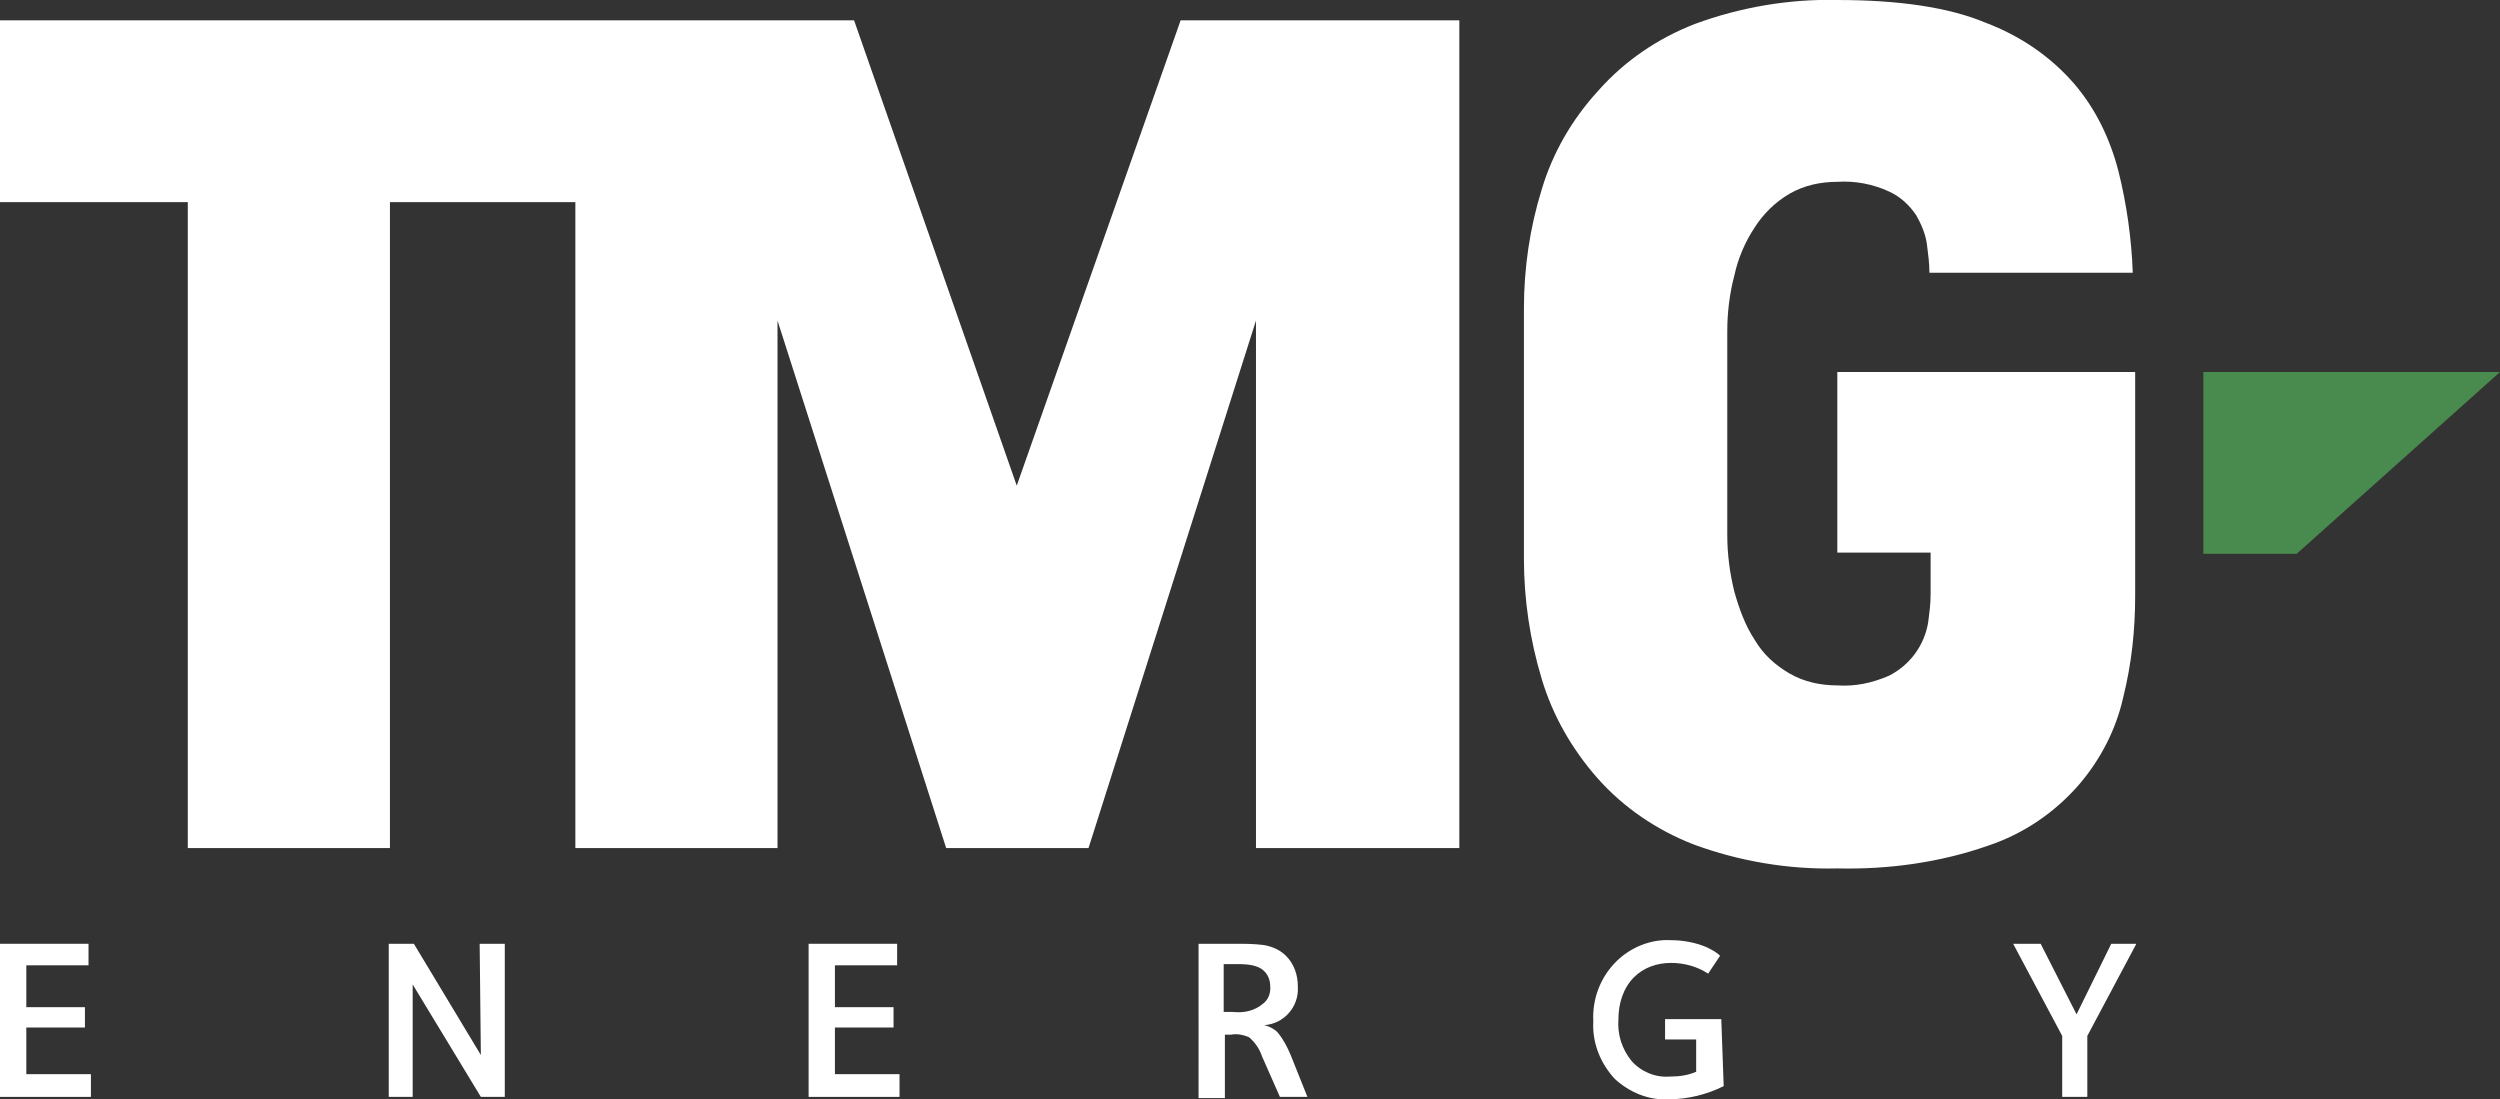 <?xml version="1.0" encoding="utf-8"?>
<!-- Generator: Adobe Illustrator 23.0.1, SVG Export Plug-In . SVG Version: 6.00 Build 0)  -->
<svg version="1.1" id="Layer_1" xmlns="http://www.w3.org/2000/svg" xmlns:xlink="http://www.w3.org/1999/xlink" x="0px" y="0px"
	 viewBox="0 0 209 91.9" style="enable-background:new 0 0 209 91.9;" xml:space="preserve">
<rect x="0" y="0" width="209" height="91.9" fill="#333333" stroke="none"/>
<style type="text/css">
	.st0{fill-rule:evenodd;clip-rule:evenodd;fill:#498A4E;}
	.st1{fill:#FFFFFF;}
	.st2{fill-rule:evenodd;clip-rule:evenodd;fill:#FFFFFF;}
</style>
<title>Asset 1</title>
<g id="Layer_1-2">
	<polygon class="st0" points="192,46.3 209,31.1 184.2,31.1 184.2,46.3 	"/>
	<g>
		<polygon class="st1" points="32.6,16.9 32.6,70.9 15.7,70.9 15.7,16.9 0,16.9 0,1.7 71.4,1.7 85,40.6 98.7,1.7 122,1.7 122,70.9 
			105,70.9 105,26.8 91,70.9 79.1,70.9 65,26.8 65,70.9 48.1,70.9 48.1,16.9 		"/>
		<path class="st2" d="M178.5,31.1v18.7c0,2.9-0.3,5.7-1,8.5c-0.6,2.7-1.9,5.2-3.7,7.3c-2,2.3-4.6,4.1-7.6,5.1
			c-4,1.4-8.3,2-12.6,1.9c-4.1,0.1-8.2-0.6-12-2c-3.1-1.2-5.9-3.1-8.1-5.6c-2.1-2.4-3.7-5.2-4.6-8.2c-1-3.3-1.5-6.7-1.5-10.1V25.8
			c0-3.4,0.5-6.8,1.5-10c0.9-3,2.5-5.8,4.7-8.2c2.2-2.5,5-4.4,8.1-5.6c3.8-1.4,7.9-2.1,11.9-2c5.1,0,9.3,0.6,12.4,1.9
			c2.9,1.1,5.4,2.8,7.4,5.1c1.8,2.1,3,4.6,3.7,7.3c0.7,2.8,1.1,5.7,1.2,8.5h-17c0-0.8-0.1-1.5-0.2-2.3c-0.1-0.9-0.5-1.8-0.9-2.5
			c-0.6-0.9-1.4-1.6-2.3-2c-1.3-0.6-2.8-0.9-4.3-0.8c-1.4,0-2.8,0.3-4,1c-1.2,0.7-2.2,1.7-2.9,2.8c-0.8,1.2-1.4,2.6-1.7,4
			c-0.4,1.5-0.6,3.1-0.6,4.7v17c0,1.6,0.2,3.2,0.6,4.8c0.4,1.4,0.9,2.8,1.7,4c0.7,1.2,1.7,2.1,2.9,2.8c1.2,0.7,2.6,1,4,1
			c1.5,0.1,2.9-0.2,4.3-0.8c1.8-0.9,3-2.6,3.3-4.5c0.1-0.8,0.2-1.5,0.2-2.3v-3.5h-7.8V31.1H178.5z"/>
		<polygon class="st2" points="7.6,91.7 0,91.7 0,78.9 7.4,78.9 7.4,80.7 2.2,80.7 2.2,84.2 7.1,84.2 7.1,85.9 2.2,85.9 2.2,89.8 
			7.6,89.8 		"/>
		<polygon class="st2" points="42.2,91.7 40.2,91.7 34.5,82.3 34.5,91.7 32.5,91.7 32.5,78.9 34.6,78.9 40.2,88.2 40.1,78.9 
			42.2,78.9 		"/>
		<polygon class="st2" points="75.2,91.7 67.6,91.7 67.6,78.9 75,78.9 75,80.7 69.8,80.7 69.8,84.2 74.7,84.2 74.7,85.9 69.8,85.9 
			69.8,89.8 75.2,89.8 		"/>
		<path class="st2" d="M106.2,82.6c0-0.5-0.1-1-0.5-1.4c-0.3-0.3-0.6-0.4-1-0.5c-0.5-0.1-0.9-0.1-1.4-0.1h-1v4h0.8
			c0.9,0.1,1.8-0.1,2.5-0.7C106,83.6,106.2,83.1,106.2,82.6z M109.3,91.7H107l-1.5-3.4c-0.2-0.6-0.6-1.2-1.1-1.6
			c-0.5-0.2-1-0.3-1.5-0.2h-0.5v5.3h-2.2V78.9h3.1c0.8,0,1.5,0,2.3,0.1c0.7,0.1,1.4,0.4,1.9,0.9c0.7,0.7,1,1.6,1,2.6
			c0.1,1.7-1.2,3.1-2.8,3.2c0.4,0.1,0.8,0.3,1.1,0.6c0.5,0.6,0.8,1.2,1.1,1.9L109.3,91.7z"/>
		<path class="st2" d="M144.1,90.8c-1.4,0.7-3,1.1-4.6,1.1c-1.7,0.1-3.3-0.6-4.5-1.7c-1.2-1.3-1.9-3-1.8-4.8c-0.1-1.9,0.6-3.7,1.9-5
			c1.2-1.2,2.9-1.9,4.6-1.8c1,0,2.1,0.2,3,0.6c0.4,0.2,0.8,0.4,1.1,0.7l-1,1.5c-0.9-0.6-2-0.9-3.1-0.9c-1.2,0-2.3,0.4-3.1,1.2
			c-0.9,0.9-1.3,2.2-1.3,3.5c-0.1,1.3,0.3,2.5,1.1,3.5c0.8,0.9,2,1.4,3.2,1.3c0.8,0,1.5-0.1,2.2-0.4v-2.7h-2.6v-1.7h4.7L144.1,90.8z
			"/>
		<polygon class="st2" points="178.6,78.9 174.5,86.6 174.5,91.7 172.4,91.7 172.4,86.6 168.3,78.9 170.6,78.9 173.6,84.8 
			176.5,78.9 		"/>
	</g>
</g>
</svg>
